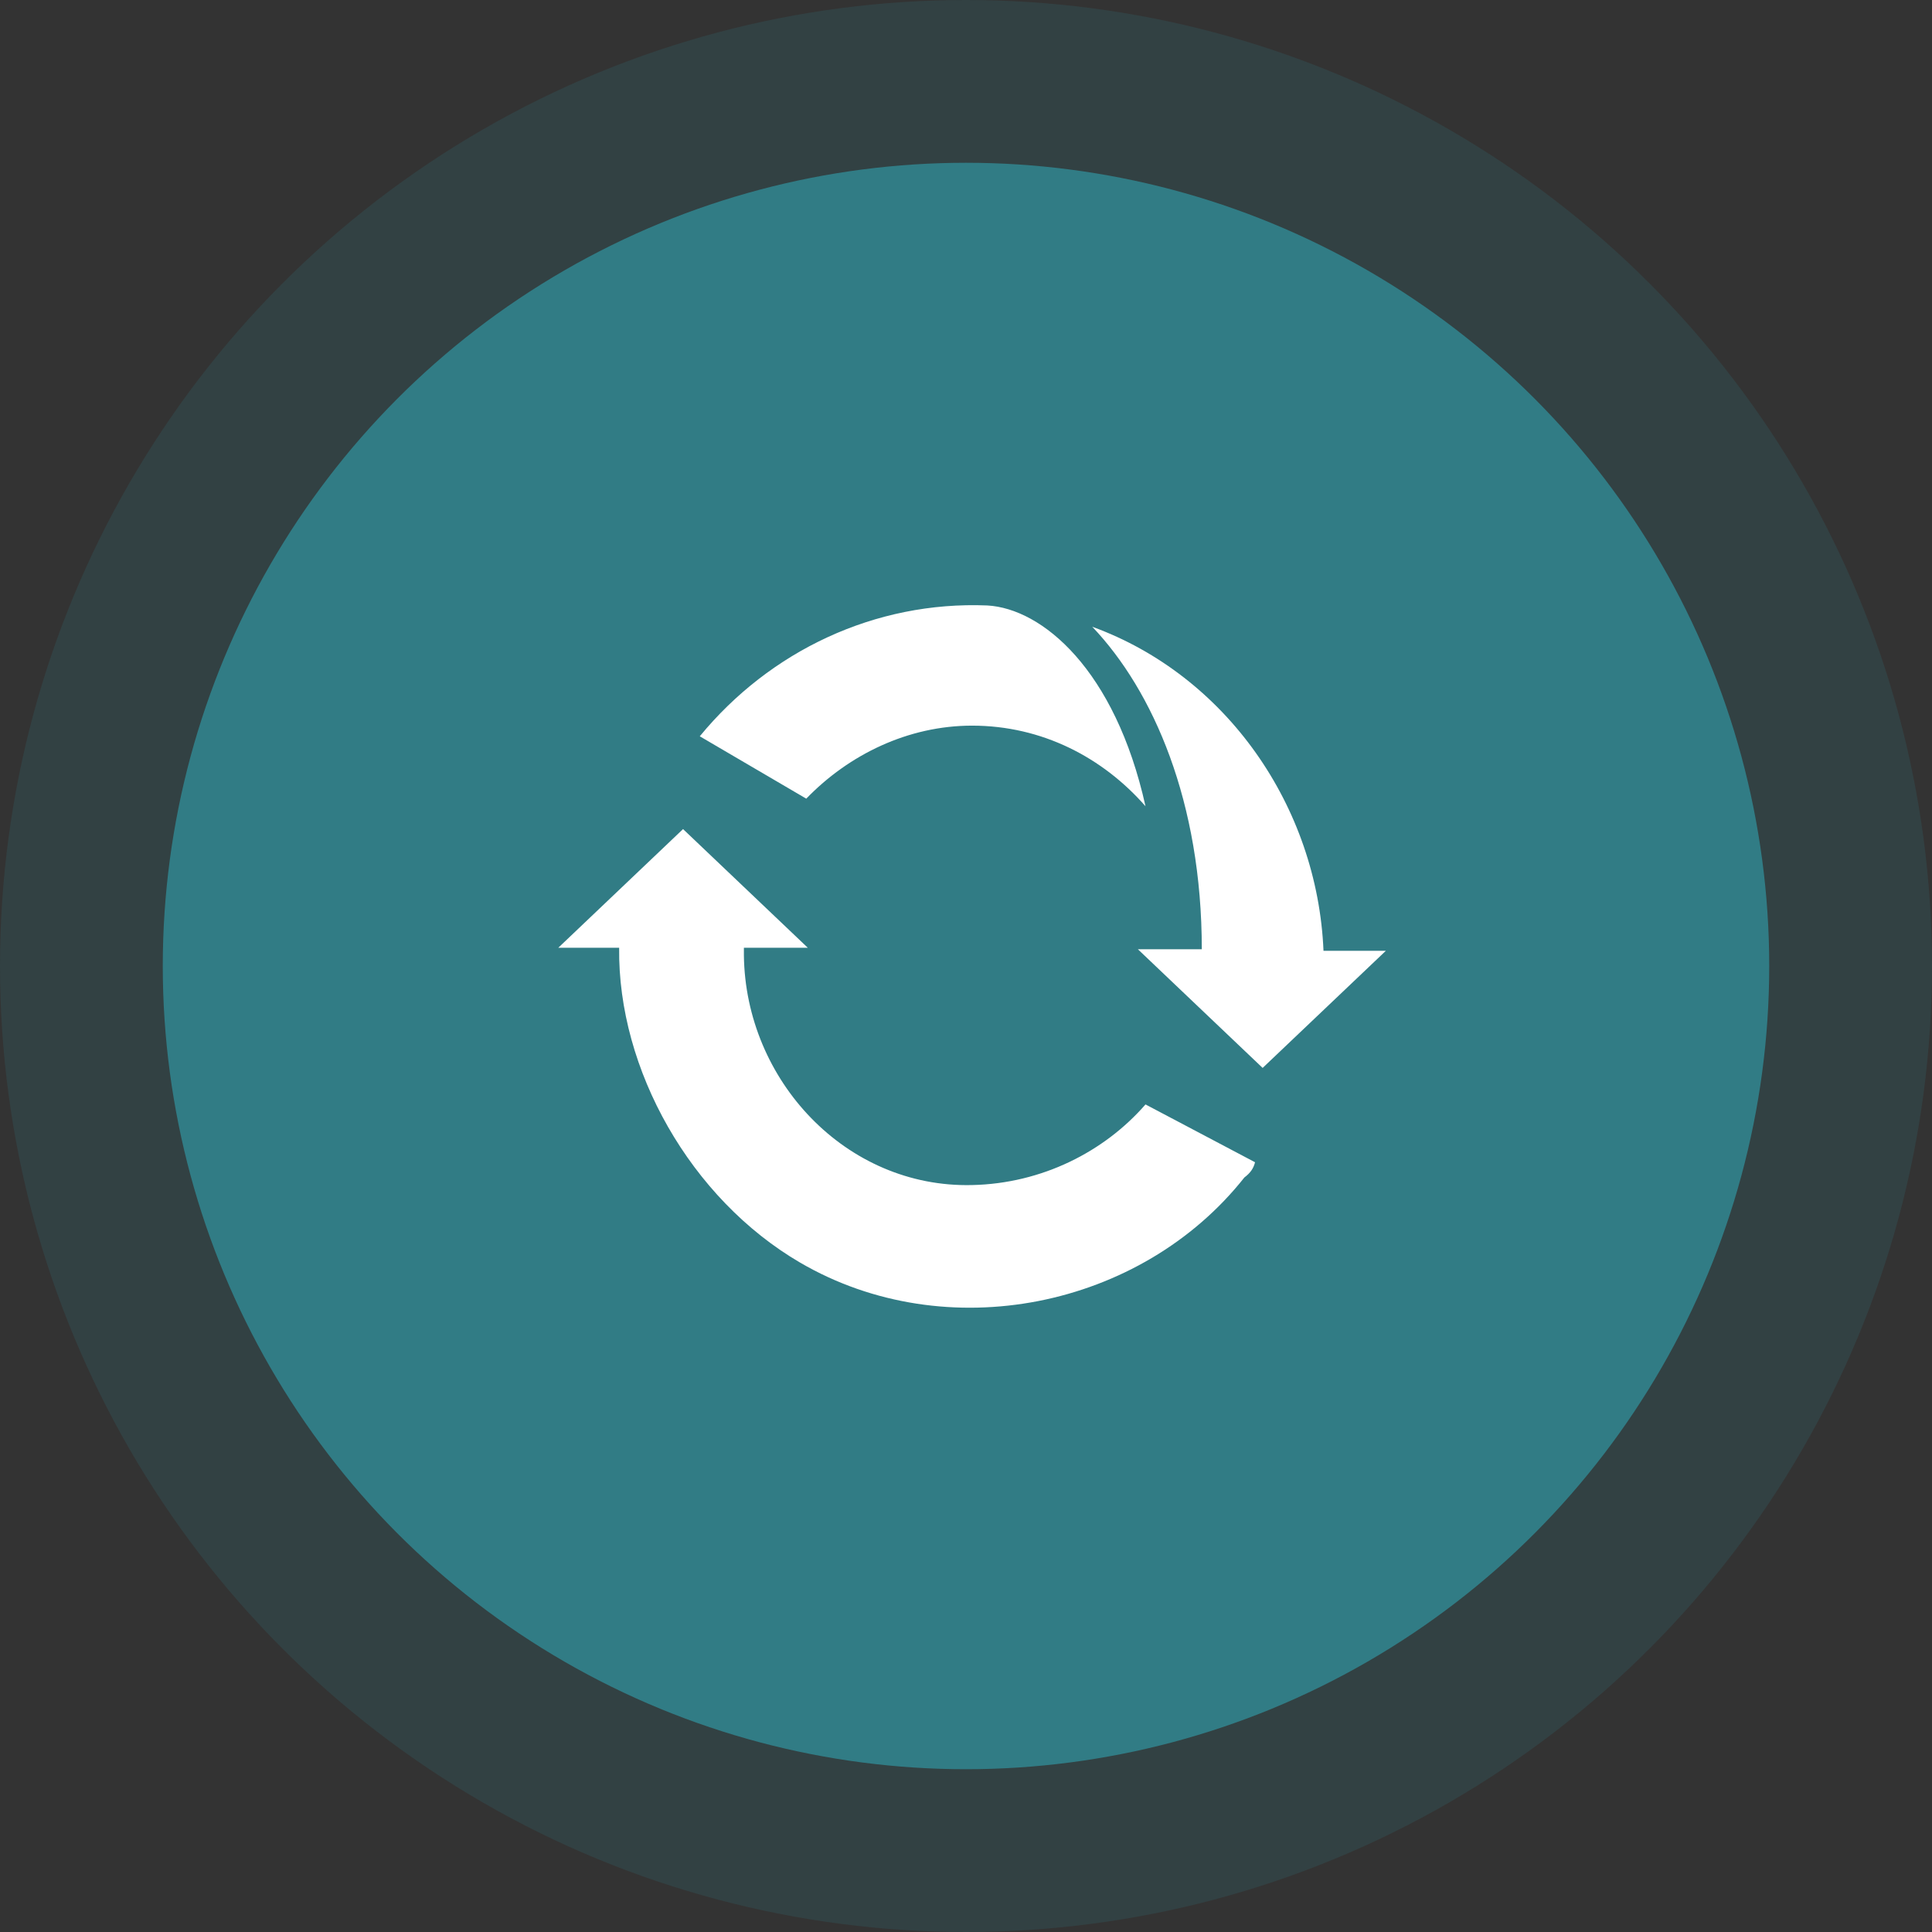<?xml version="1.0" encoding="utf-8"?>
<!-- Generator: Adobe Illustrator 24.0.3, SVG Export Plug-In . SVG Version: 6.00 Build 0)  -->
<svg version="1.1" id="Layer_1" xmlns="http://www.w3.org/2000/svg" xmlns:xlink="http://www.w3.org/1999/xlink" x="0px" y="0px"
	 viewBox="0 0 127 127" style="enable-background:new 0 0 127 127;" xml:space="preserve">
<rect x="0" y="0" width="127" height="127" fill="#333333" stroke="none"/>
<style type="text/css">
	.st0{opacity:0.2;fill:#317C85;enable-background:new    ;}
	.st1{fill:#317C85;}
	.st2{fill:#FFFFFF;}
</style>
<g>
	<circle class="st0" cx="63.5" cy="63.5" r="63.5"/>
	<circle class="st1" cx="63.5" cy="63.5" r="52.8"/>
	<g>
		<path class="st2" d="M83,70.2l-8.2-7.8h1.4H79l0,0c0-9.7-3.2-17-7.2-21.2c8.8,3.2,14.8,11.8,15.2,21.3v0h4.1L83,70.2z M81.8,77.4
			C75,86,62.2,88.6,52.6,83c-7.2-4.2-12-12.7-11.9-20.7h-4l8.2-7.8l8.2,7.8h-4.2c0,0,0,0.4,0,0.5C49,71,55.6,78.1,63.9,77.9
			c4.6-0.1,8.7-2.2,11.4-5.3l7.2,3.8C82.4,76.8,82.2,77.1,81.8,77.4 M64.9,39.8C68.5,40,73.3,44,75.3,53c-2.8-3.2-6.8-5.3-11.4-5.3
			c-4.2,0-8.1,1.9-10.9,4.8l-7-4.1C50.6,42.8,57.5,39.5,64.9,39.8"/>
	</g>
</g>
</svg>
